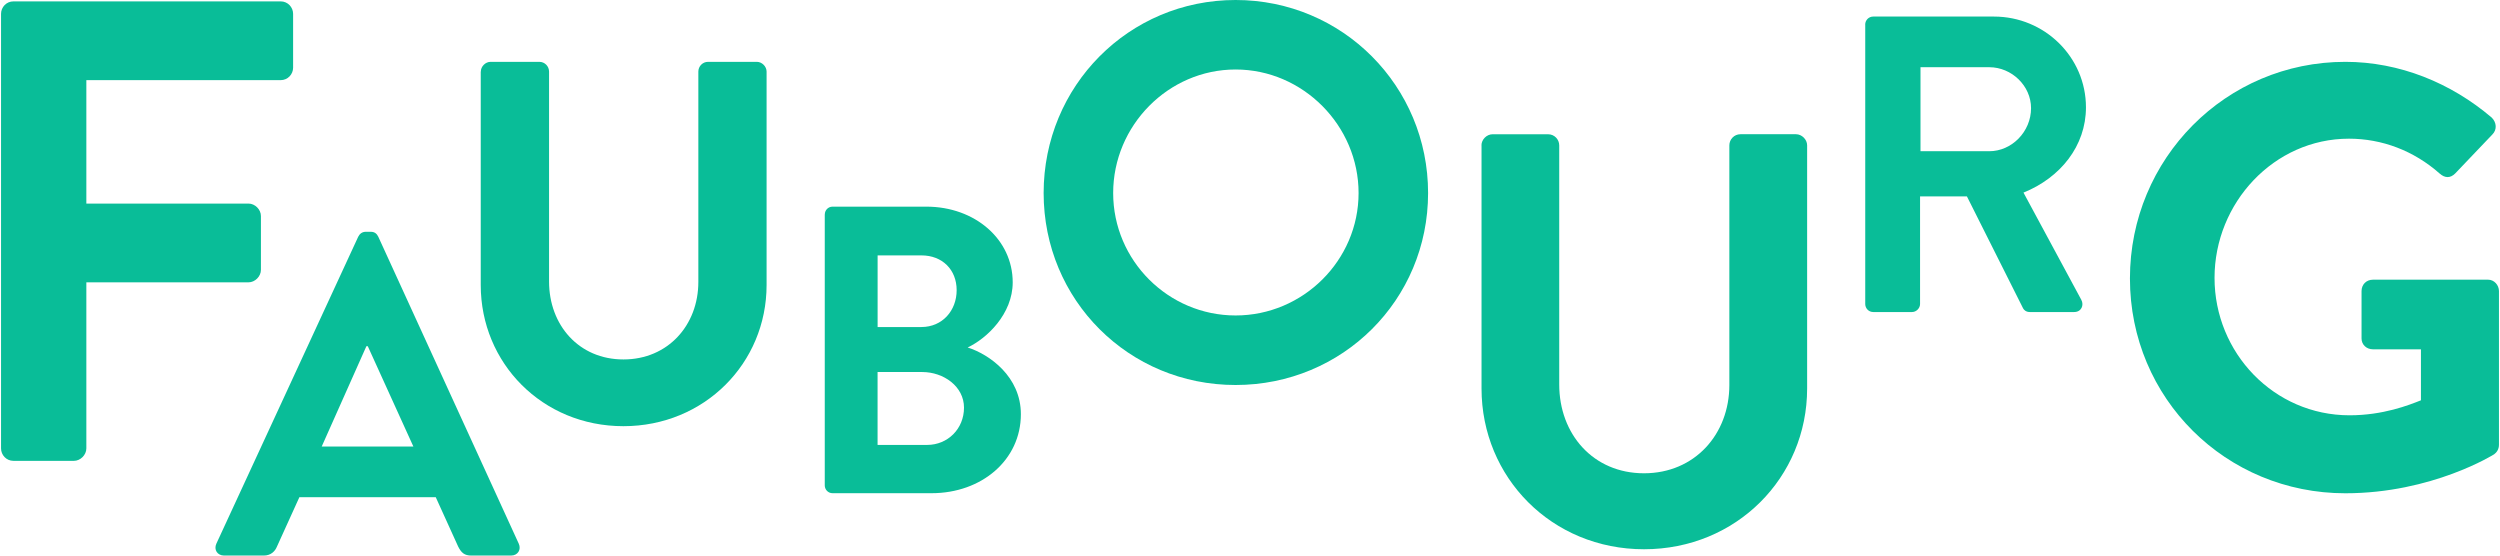 <?xml version="1.0" encoding="utf-8"?>
<svg xmlns="http://www.w3.org/2000/svg" width="243" height="54" viewBox="0 0 243 54" fill="none">
<g clip-path="url(#clip0_5622_730)">
<path d="M0.101 1.346C0.101 0.709 0.61 0.134 1.312 0.134H27.279C27.98 0.134 28.49 0.709 28.49 1.346V6.579C28.49 7.215 27.98 7.79 27.279 7.79H8.393V19.787H24.15C24.787 19.787 25.362 20.362 25.362 20.998V26.231C25.362 26.868 24.787 27.443 24.15 27.443H8.393V43.583C8.393 44.22 7.818 44.795 7.182 44.795H1.312C0.61 44.795 0.101 44.22 0.101 43.583V1.346Z" fill="#09BD98"/>
<path d="M21.03 52.846L34.816 23.015C34.95 22.75 35.173 22.528 35.572 22.528H36.016C36.461 22.528 36.637 22.75 36.772 23.015L50.424 52.846C50.688 53.421 50.336 54 49.669 54H45.812C45.149 54 44.838 53.736 44.528 53.114L42.354 48.326H29.1L26.926 53.114C26.75 53.559 26.351 54 25.642 54H21.785C21.122 54 20.765 53.425 21.03 52.846ZM40.18 43.403L35.748 33.65H35.614L31.27 43.403H40.18Z" fill="#09BD98"/>
<path d="M80.171 20.841C80.171 20.442 80.489 20.086 80.926 20.086H90.039C94.774 20.086 98.435 23.268 98.435 27.447C98.435 30.51 95.928 32.898 94.057 33.773C96.166 34.447 99.229 36.598 99.229 40.259C99.229 44.718 95.407 47.939 90.553 47.939H80.922C80.485 47.939 80.167 47.582 80.167 47.183V20.841H80.171ZM89.564 31.787C91.592 31.787 92.987 30.195 92.987 28.206C92.987 26.216 91.596 24.824 89.564 24.824H85.304V31.79H89.564V31.787ZM90.12 43.246C92.109 43.246 93.701 41.693 93.701 39.623C93.701 37.553 91.711 36.161 89.641 36.161H85.3V43.246H90.116H90.12Z" fill="#09BD98"/>
<path d="M120.1 0C130.494 0 138.81 8.369 138.81 18.763C138.81 29.157 130.494 37.422 120.1 37.422C109.707 37.422 101.441 29.16 101.441 18.763C101.441 8.365 109.707 0 120.1 0ZM120.1 30.663C126.649 30.663 132.054 25.311 132.054 18.763C132.054 12.215 126.649 6.755 120.1 6.755C113.552 6.755 108.2 12.211 108.2 18.763C108.2 25.315 113.552 30.663 120.1 30.663Z" fill="#09BD98"/>
<path d="M143.997 14.132C143.997 13.564 144.507 13.05 145.078 13.05H150.476C151.101 13.05 151.557 13.56 151.557 14.132V37.369C151.557 42.199 154.855 46.003 159.796 46.003C164.738 46.003 168.093 42.196 168.093 37.422V14.128C168.093 13.56 168.549 13.047 169.174 13.047H174.572C175.14 13.047 175.653 13.557 175.653 14.128V37.764C175.653 46.401 168.779 53.387 159.8 53.387C150.821 53.387 144.005 46.397 144.005 37.764V14.128L143.997 14.132Z" fill="#09BD98"/>
<path d="M46.736 6.958C46.736 6.46 47.184 6.011 47.683 6.011H52.421C52.97 6.011 53.368 6.46 53.368 6.958V27.358C53.368 31.599 56.263 34.938 60.599 34.938C64.935 34.938 67.879 31.595 67.879 27.408V6.958C67.879 6.46 68.278 6.011 68.826 6.011H73.565C74.064 6.011 74.512 6.46 74.512 6.958V27.707C74.512 35.287 68.478 41.425 60.595 41.425C52.713 41.425 46.728 35.291 46.728 27.707V6.958H46.736Z" fill="#09BD98"/>
<path d="M181.297 2.389C181.297 1.978 181.627 1.61 182.075 1.61H193.811C198.733 1.61 202.755 5.548 202.755 10.432C202.755 14.204 200.252 17.283 196.682 18.721L202.303 29.141C202.59 29.674 202.303 30.33 201.605 30.33H197.296C196.928 30.33 196.721 30.123 196.64 29.962L191.184 19.089H186.63V29.551C186.63 29.962 186.262 30.33 185.852 30.33H182.079C181.627 30.33 181.301 29.962 181.301 29.551V2.389H181.297ZM193.358 14.699C195.532 14.699 197.418 12.813 197.418 10.512C197.418 8.339 195.532 6.533 193.358 6.533H186.672V14.699H193.358Z" fill="#09BD98"/>
<path d="M227.97 6.011C233.219 6.011 238.234 8.051 242.202 11.436C242.669 11.904 242.727 12.602 242.259 13.07L238.644 16.861C238.176 17.329 237.651 17.329 237.126 16.861C234.618 14.645 231.528 13.48 228.319 13.48C221.027 13.48 215.253 19.721 215.253 27.01C215.253 34.298 221.027 40.367 228.377 40.367C231.643 40.367 234.151 39.374 235.316 38.91V33.953H230.65C230.01 33.953 229.542 33.485 229.542 32.902V28.294C229.542 27.654 230.01 27.186 230.65 27.186H241.849C242.432 27.186 242.899 27.711 242.899 28.294V43.223C242.899 43.691 242.666 43.982 242.432 44.155C242.432 44.155 236.424 47.946 227.967 47.946C216.361 47.946 207.03 38.73 207.03 27.067C207.03 15.405 216.361 6.011 227.967 6.011H227.97Z" fill="#09BD98"/>
</g>
<defs>
<clipPath id="clip0_5622_730">
<rect width="242.799" height="54" fill="white" transform="translate(0.101)"/>
</clipPath>
</defs>
</svg>